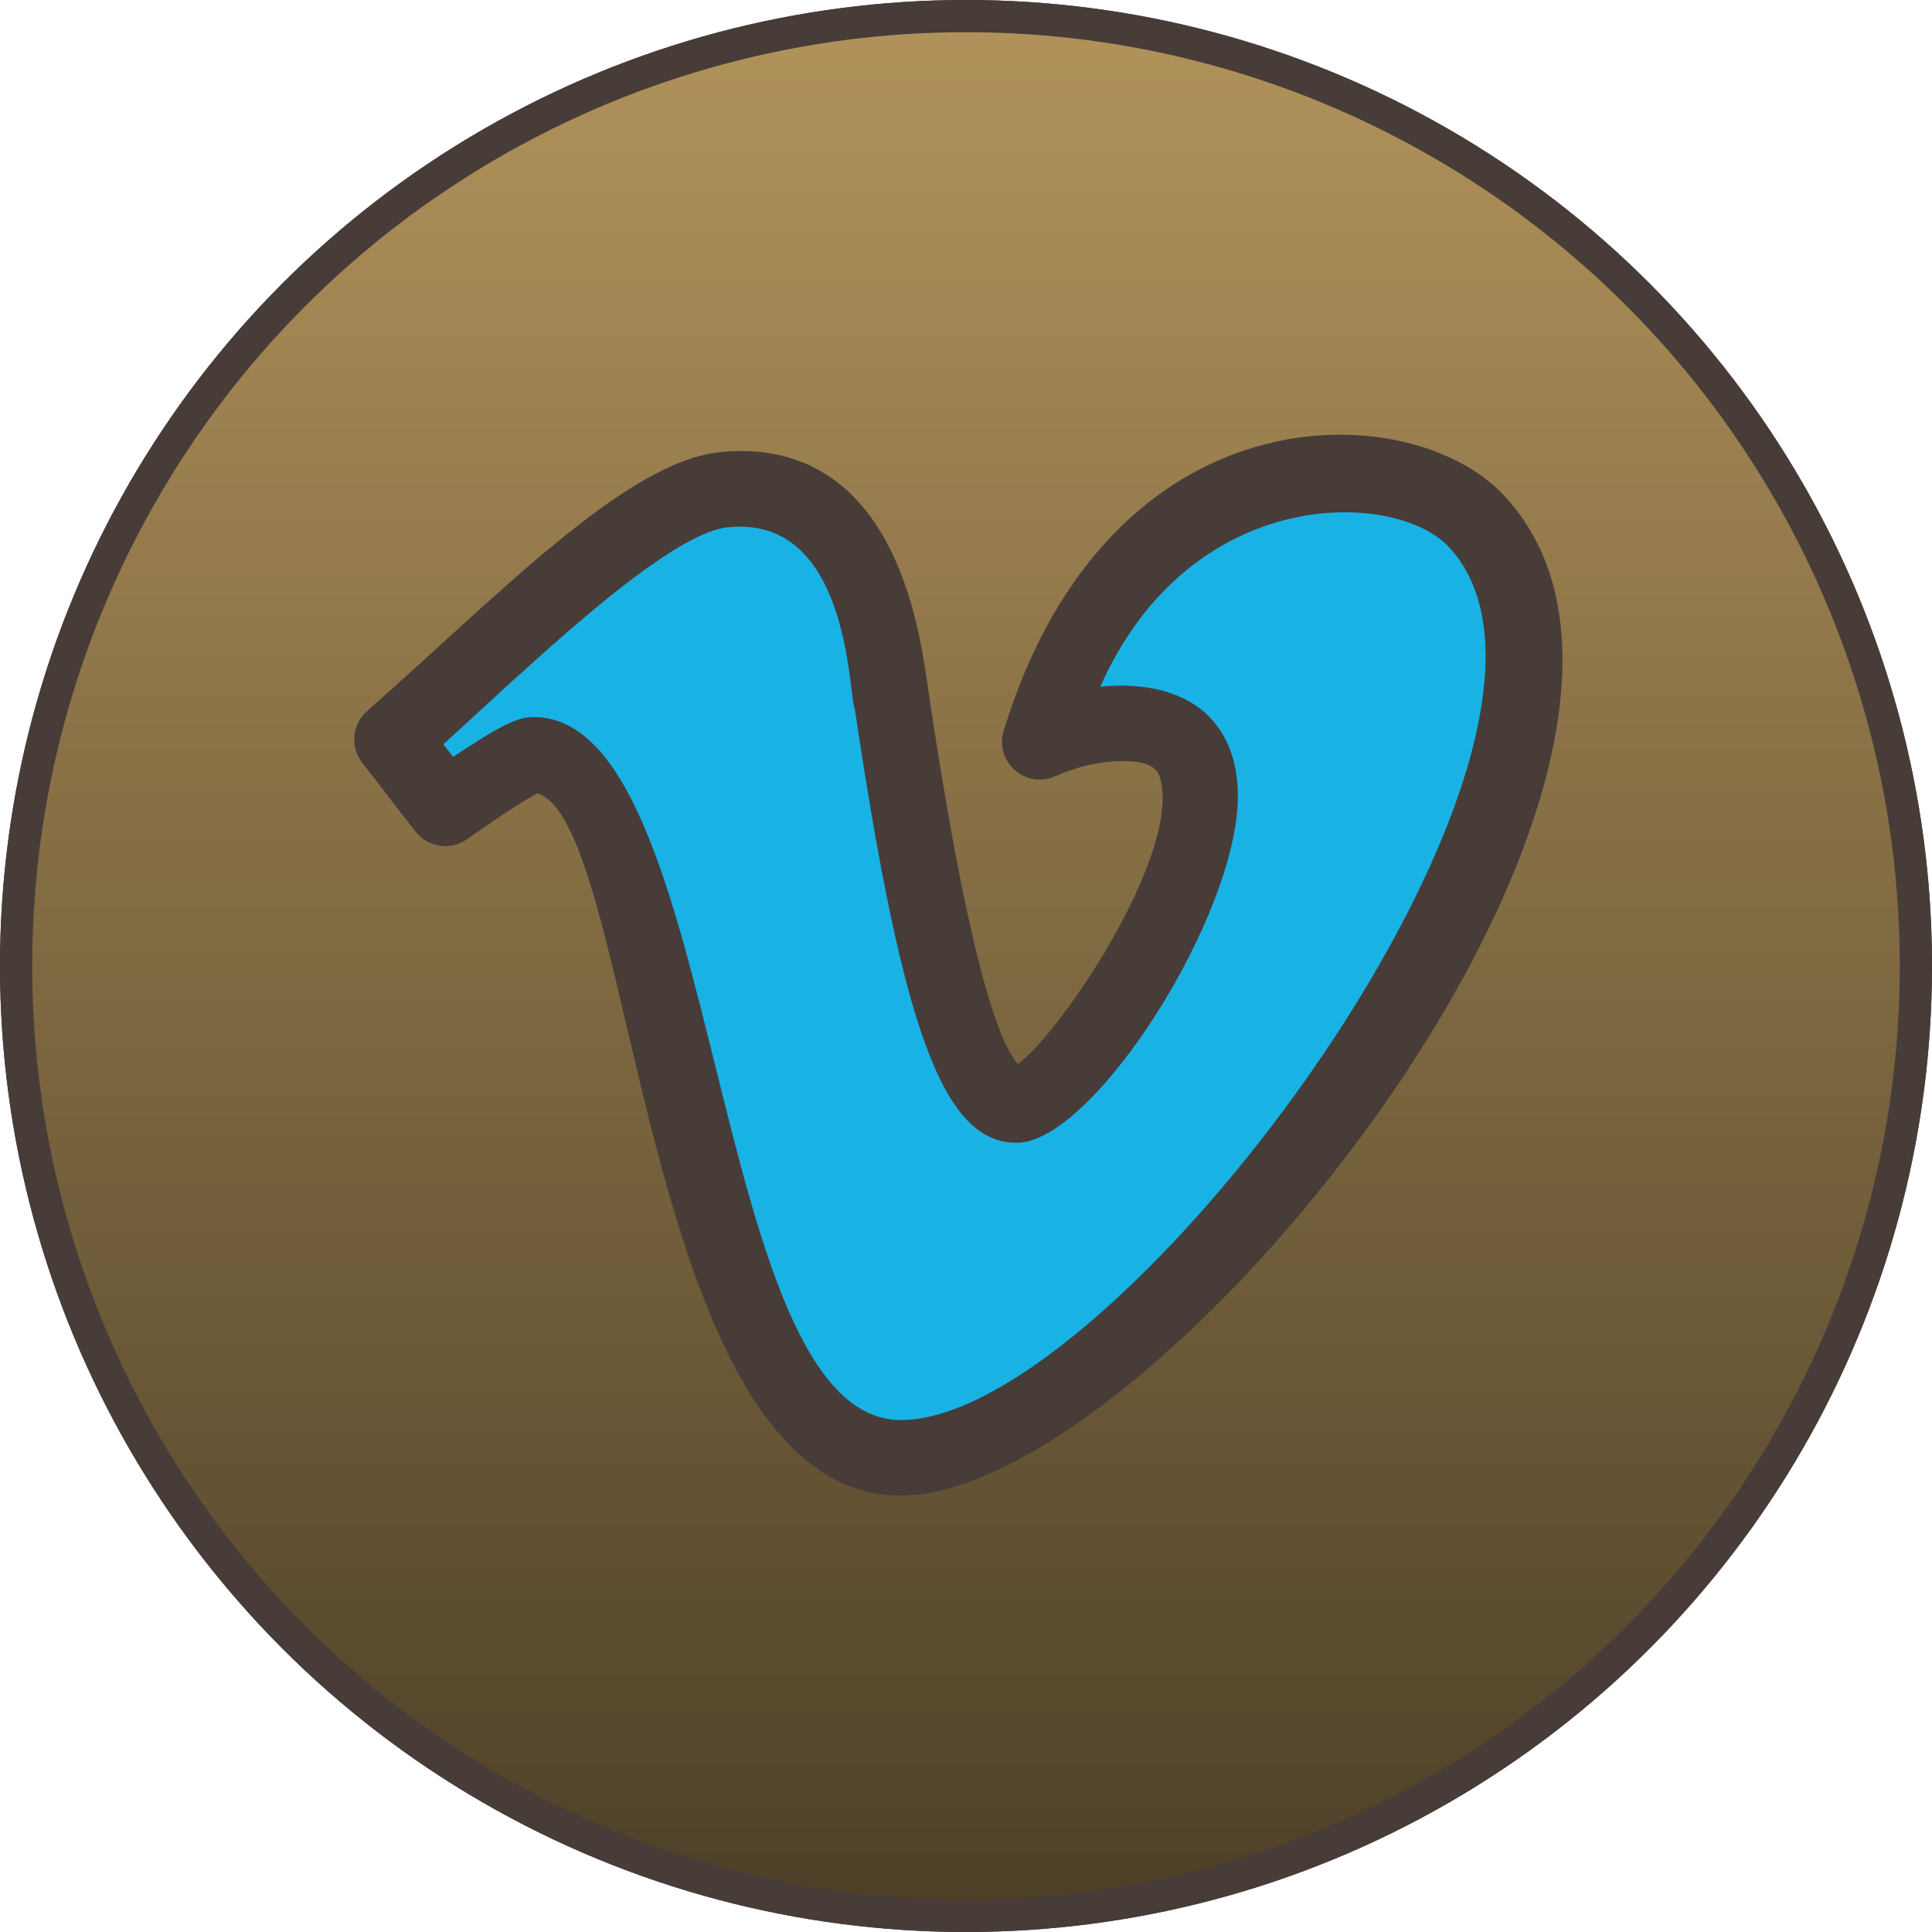 <svg width="120" height="120" viewBox="0 0 120 120" fill="none" xmlns="http://www.w3.org/2000/svg">
<circle cx="60" cy="60" r="59" fill="#B2935B" stroke="#473C38" stroke-width="2"/>
<circle cx="60" cy="60" r="59" fill="url(#paint0_linear_82_465)" stroke="#473C38" stroke-width="2"/>
<path d="M84.943 28.797C74.977 28.437 68.243 34.115 64.693 45.74C66.521 44.928 68.296 44.565 70.015 44.565C82.662 44.565 67.124 68.837 63.236 68.837C61.305 68.837 59.533 65.159 57.918 57.793C54.683 44.981 56.233 28.584 44.687 29.703C39.558 30.184 30.643 39.334 23.561 45.593L26.943 49.975C30.162 47.709 32.04 46.572 32.577 46.572C38.18 46.572 40.896 65.528 45.246 79.615C48.165 87.39 51.665 91.281 55.883 91.281C62.665 91.281 70.924 84.9 80.708 72.131C90.155 59.909 95.049 50.275 95.365 43.247L95.402 43.215C95.808 33.8 92.349 28.978 84.943 28.797Z" fill="#19B2E5"/>
<path d="M63.224 66.094C60.321 62.812 57.621 42.319 57.424 41.312C55.577 29.544 49.543 27.609 44.793 28.075C38.94 28.625 31.121 36.825 22.793 44.172C21.868 44.99 21.733 46.384 22.49 47.362L25.799 51.64C26.565 52.634 27.977 52.85 28.999 52.128C31.783 50.172 32.949 49.5 33.399 49.272C39.583 51.334 39.749 92.894 55.961 92.894C72.036 92.894 108.658 47.065 93.411 30.768C87.571 24.518 68.886 23.994 62.34 45.39C61.752 47.312 63.711 49.031 65.53 48.218C66.946 47.59 68.377 47.272 69.783 47.272C71.861 47.272 72.015 48.053 72.127 48.625C73.077 53.459 65.852 64.175 63.224 66.094ZM76.886 49.45C76.886 47.422 76.305 45.778 75.158 44.572C73.639 42.975 71.133 42.365 68.336 42.656C73.94 30.05 86.649 30.4 89.986 33.968C100.965 45.722 69.549 88.203 55.958 88.203C43.88 88.203 44.999 44.54 33.158 44.54C32.365 44.54 31.53 44.734 28.146 47.015L27.533 46.228C32.296 41.934 41.302 33.115 45.236 32.747C52.849 31.981 52.69 43.309 53.099 44.065C56.093 64.187 58.633 70.981 63.158 70.981C67.905 70.975 76.886 56.894 76.886 49.45Z" fill="#473C38"/>
<defs>
<linearGradient id="paint0_linear_82_465" x1="60" y1="0" x2="60" y2="120" gradientUnits="userSpaceOnUse">
<stop stop-color="#B2935B"/>
<stop offset="1" stop-color="#4C3F27"/>
</linearGradient>
</defs>
</svg>
